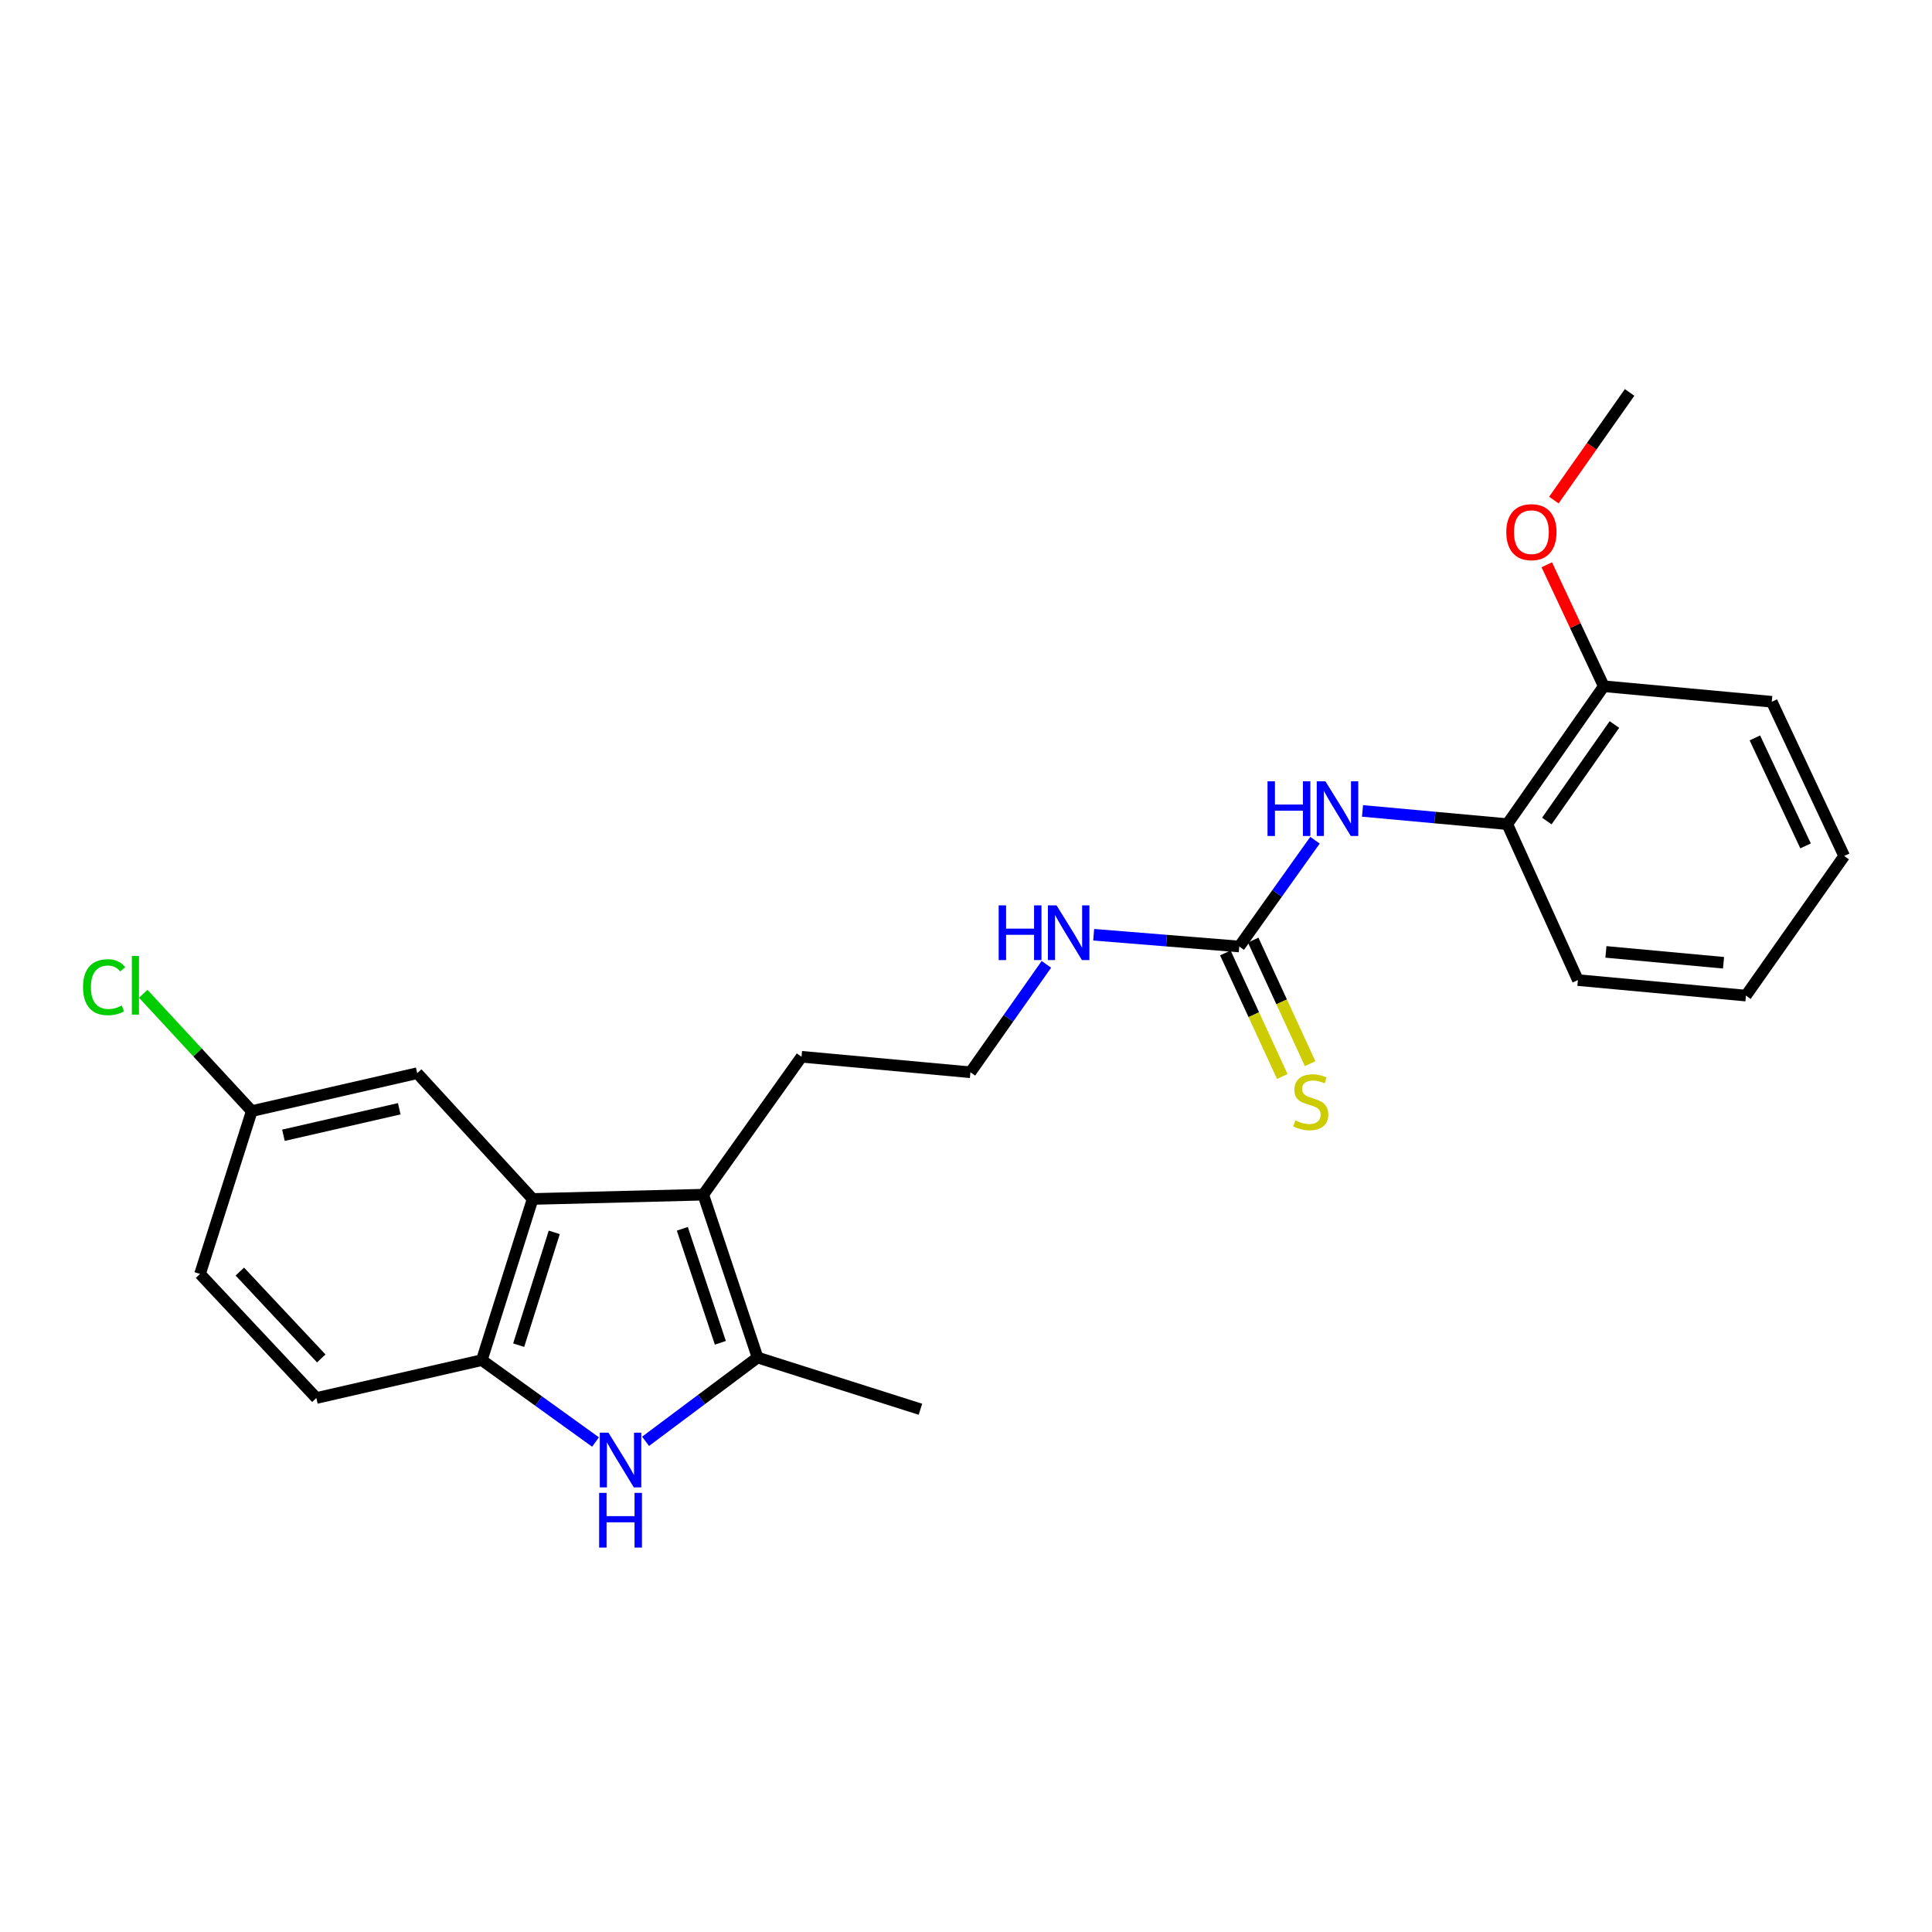 <?xml version='1.0' encoding='iso-8859-1'?>
<svg version='1.1' baseProfile='full'
              xmlns='http://www.w3.org/2000/svg'
                      xmlns:rdkit='http://www.rdkit.org/xml'
                      xmlns:xlink='http://www.w3.org/1999/xlink'
                  xml:space='preserve'
width='1000px' height='1000px' viewBox='0 0 1000 1000'>
<!-- END OF HEADER -->
<rect style='opacity:1.0;fill:#FFFFFF;stroke:none' width='1000' height='1000' x='0' y='0'> </rect>
<path class='bond-1' d='M 334.146,746.024 L 363.132,724.342' style='fill:none;fill-rule:evenodd;stroke:#0000FF;stroke-width:6px;stroke-linecap:butt;stroke-linejoin:miter;stroke-opacity:1' />
<path class='bond-1' d='M 363.132,724.342 L 392.118,702.66' style='fill:none;fill-rule:evenodd;stroke:#000000;stroke-width:6px;stroke-linecap:butt;stroke-linejoin:miter;stroke-opacity:1' />
<path class='bond-3' d='M 308.239,746.385 L 278.815,725.193' style='fill:none;fill-rule:evenodd;stroke:#0000FF;stroke-width:6px;stroke-linecap:butt;stroke-linejoin:miter;stroke-opacity:1' />
<path class='bond-3' d='M 278.815,725.193 L 249.392,704' style='fill:none;fill-rule:evenodd;stroke:#000000;stroke-width:6px;stroke-linecap:butt;stroke-linejoin:miter;stroke-opacity:1' />
<path class='bond-0' d='M 364.005,618.364 L 392.118,702.66' style='fill:none;fill-rule:evenodd;stroke:#000000;stroke-width:6px;stroke-linecap:butt;stroke-linejoin:miter;stroke-opacity:1' />
<path class='bond-0' d='M 353.173,636.027 L 372.853,695.035' style='fill:none;fill-rule:evenodd;stroke:#000000;stroke-width:6px;stroke-linecap:butt;stroke-linejoin:miter;stroke-opacity:1' />
<path class='bond-13' d='M 364.005,618.364 L 414.864,546.979' style='fill:none;fill-rule:evenodd;stroke:#000000;stroke-width:6px;stroke-linecap:butt;stroke-linejoin:miter;stroke-opacity:1' />
<path class='bond-24' d='M 364.005,618.364 L 275.698,620.585' style='fill:none;fill-rule:evenodd;stroke:#000000;stroke-width:6px;stroke-linecap:butt;stroke-linejoin:miter;stroke-opacity:1' />
<path class='bond-16' d='M 392.118,702.66 L 476.414,729.425' style='fill:none;fill-rule:evenodd;stroke:#000000;stroke-width:6px;stroke-linecap:butt;stroke-linejoin:miter;stroke-opacity:1' />
<path class='bond-2' d='M 275.698,620.585 L 249.392,704' style='fill:none;fill-rule:evenodd;stroke:#000000;stroke-width:6px;stroke-linecap:butt;stroke-linejoin:miter;stroke-opacity:1' />
<path class='bond-2' d='M 286.881,637.868 L 268.467,696.259' style='fill:none;fill-rule:evenodd;stroke:#000000;stroke-width:6px;stroke-linecap:butt;stroke-linejoin:miter;stroke-opacity:1' />
<path class='bond-8' d='M 275.698,620.585 L 215.946,555.483' style='fill:none;fill-rule:evenodd;stroke:#000000;stroke-width:6px;stroke-linecap:butt;stroke-linejoin:miter;stroke-opacity:1' />
<path class='bond-9' d='M 249.392,704 L 163.747,723.609' style='fill:none;fill-rule:evenodd;stroke:#000000;stroke-width:6px;stroke-linecap:butt;stroke-linejoin:miter;stroke-opacity:1' />
<path class='bond-4' d='M 641.438,489.906 L 603.762,486.864' style='fill:none;fill-rule:evenodd;stroke:#000000;stroke-width:6px;stroke-linecap:butt;stroke-linejoin:miter;stroke-opacity:1' />
<path class='bond-4' d='M 603.762,486.864 L 566.086,483.822' style='fill:none;fill-rule:evenodd;stroke:#0000FF;stroke-width:6px;stroke-linecap:butt;stroke-linejoin:miter;stroke-opacity:1' />
<path class='bond-5' d='M 641.438,489.906 L 661.037,462.402' style='fill:none;fill-rule:evenodd;stroke:#000000;stroke-width:6px;stroke-linecap:butt;stroke-linejoin:miter;stroke-opacity:1' />
<path class='bond-5' d='M 661.037,462.402 L 680.637,434.898' style='fill:none;fill-rule:evenodd;stroke:#0000FF;stroke-width:6px;stroke-linecap:butt;stroke-linejoin:miter;stroke-opacity:1' />
<path class='bond-7' d='M 634.234,493.226 L 648.974,525.208' style='fill:none;fill-rule:evenodd;stroke:#000000;stroke-width:6px;stroke-linecap:butt;stroke-linejoin:miter;stroke-opacity:1' />
<path class='bond-7' d='M 648.974,525.208 L 663.714,557.191' style='fill:none;fill-rule:evenodd;stroke:#CCCC00;stroke-width:6px;stroke-linecap:butt;stroke-linejoin:miter;stroke-opacity:1' />
<path class='bond-7' d='M 648.641,486.586 L 663.381,518.568' style='fill:none;fill-rule:evenodd;stroke:#000000;stroke-width:6px;stroke-linecap:butt;stroke-linejoin:miter;stroke-opacity:1' />
<path class='bond-7' d='M 663.381,518.568 L 678.121,550.551' style='fill:none;fill-rule:evenodd;stroke:#CCCC00;stroke-width:6px;stroke-linecap:butt;stroke-linejoin:miter;stroke-opacity:1' />
<path class='bond-6' d='M 705.234,419.73 L 742.694,423.153' style='fill:none;fill-rule:evenodd;stroke:#0000FF;stroke-width:6px;stroke-linecap:butt;stroke-linejoin:miter;stroke-opacity:1' />
<path class='bond-6' d='M 742.694,423.153 L 780.154,426.576' style='fill:none;fill-rule:evenodd;stroke:#000000;stroke-width:6px;stroke-linecap:butt;stroke-linejoin:miter;stroke-opacity:1' />
<path class='bond-10' d='M 780.154,426.576 L 830.115,355.199' style='fill:none;fill-rule:evenodd;stroke:#000000;stroke-width:6px;stroke-linecap:butt;stroke-linejoin:miter;stroke-opacity:1' />
<path class='bond-10' d='M 800.644,424.966 L 835.617,375.002' style='fill:none;fill-rule:evenodd;stroke:#000000;stroke-width:6px;stroke-linecap:butt;stroke-linejoin:miter;stroke-opacity:1' />
<path class='bond-19' d='M 780.154,426.576 L 816.719,507.294' style='fill:none;fill-rule:evenodd;stroke:#000000;stroke-width:6px;stroke-linecap:butt;stroke-linejoin:miter;stroke-opacity:1' />
<path class='bond-25' d='M 215.946,555.483 L 130.319,575.092' style='fill:none;fill-rule:evenodd;stroke:#000000;stroke-width:6px;stroke-linecap:butt;stroke-linejoin:miter;stroke-opacity:1' />
<path class='bond-25' d='M 206.643,573.888 L 146.705,587.614' style='fill:none;fill-rule:evenodd;stroke:#000000;stroke-width:6px;stroke-linecap:butt;stroke-linejoin:miter;stroke-opacity:1' />
<path class='bond-14' d='M 163.747,723.609 L 103.537,659.388' style='fill:none;fill-rule:evenodd;stroke:#000000;stroke-width:6px;stroke-linecap:butt;stroke-linejoin:miter;stroke-opacity:1' />
<path class='bond-14' d='M 166.288,703.126 L 124.141,658.171' style='fill:none;fill-rule:evenodd;stroke:#000000;stroke-width:6px;stroke-linecap:butt;stroke-linejoin:miter;stroke-opacity:1' />
<path class='bond-18' d='M 830.115,355.199 L 815.363,323.763' style='fill:none;fill-rule:evenodd;stroke:#000000;stroke-width:6px;stroke-linecap:butt;stroke-linejoin:miter;stroke-opacity:1' />
<path class='bond-18' d='M 815.363,323.763 L 800.612,292.327' style='fill:none;fill-rule:evenodd;stroke:#FF0000;stroke-width:6px;stroke-linecap:butt;stroke-linejoin:miter;stroke-opacity:1' />
<path class='bond-20' d='M 830.115,355.199 L 917.064,363.228' style='fill:none;fill-rule:evenodd;stroke:#000000;stroke-width:6px;stroke-linecap:butt;stroke-linejoin:miter;stroke-opacity:1' />
<path class='bond-11' d='M 541.61,499.144 L 521.95,527.076' style='fill:none;fill-rule:evenodd;stroke:#0000FF;stroke-width:6px;stroke-linecap:butt;stroke-linejoin:miter;stroke-opacity:1' />
<path class='bond-11' d='M 521.95,527.076 L 502.289,555.007' style='fill:none;fill-rule:evenodd;stroke:#000000;stroke-width:6px;stroke-linecap:butt;stroke-linejoin:miter;stroke-opacity:1' />
<path class='bond-12' d='M 130.319,575.092 L 103.537,659.388' style='fill:none;fill-rule:evenodd;stroke:#000000;stroke-width:6px;stroke-linecap:butt;stroke-linejoin:miter;stroke-opacity:1' />
<path class='bond-15' d='M 130.319,575.092 L 102.234,544.734' style='fill:none;fill-rule:evenodd;stroke:#000000;stroke-width:6px;stroke-linecap:butt;stroke-linejoin:miter;stroke-opacity:1' />
<path class='bond-15' d='M 102.234,544.734 L 74.149,514.376' style='fill:none;fill-rule:evenodd;stroke:#00CC00;stroke-width:6px;stroke-linecap:butt;stroke-linejoin:miter;stroke-opacity:1' />
<path class='bond-17' d='M 414.864,546.979 L 502.289,555.007' style='fill:none;fill-rule:evenodd;stroke:#000000;stroke-width:6px;stroke-linecap:butt;stroke-linejoin:miter;stroke-opacity:1' />
<path class='bond-21' d='M 804.279,258.834 L 823.877,230.978' style='fill:none;fill-rule:evenodd;stroke:#FF0000;stroke-width:6px;stroke-linecap:butt;stroke-linejoin:miter;stroke-opacity:1' />
<path class='bond-21' d='M 823.877,230.978 L 843.475,203.122' style='fill:none;fill-rule:evenodd;stroke:#000000;stroke-width:6px;stroke-linecap:butt;stroke-linejoin:miter;stroke-opacity:1' />
<path class='bond-22' d='M 816.719,507.294 L 903.686,515.322' style='fill:none;fill-rule:evenodd;stroke:#000000;stroke-width:6px;stroke-linecap:butt;stroke-linejoin:miter;stroke-opacity:1' />
<path class='bond-22' d='M 831.222,492.702 L 892.099,498.322' style='fill:none;fill-rule:evenodd;stroke:#000000;stroke-width:6px;stroke-linecap:butt;stroke-linejoin:miter;stroke-opacity:1' />
<path class='bond-26' d='M 917.064,363.228 L 954.545,443.074' style='fill:none;fill-rule:evenodd;stroke:#000000;stroke-width:6px;stroke-linecap:butt;stroke-linejoin:miter;stroke-opacity:1' />
<path class='bond-26' d='M 908.326,381.946 L 934.563,437.838' style='fill:none;fill-rule:evenodd;stroke:#000000;stroke-width:6px;stroke-linecap:butt;stroke-linejoin:miter;stroke-opacity:1' />
<path class='bond-23' d='M 903.686,515.322 L 954.545,443.074' style='fill:none;fill-rule:evenodd;stroke:#000000;stroke-width:6px;stroke-linecap:butt;stroke-linejoin:miter;stroke-opacity:1' />
<path  class='atom-0' d='M 314.931 741.554
L 324.211 756.554
Q 325.131 758.034, 326.611 760.714
Q 328.091 763.394, 328.171 763.554
L 328.171 741.554
L 331.931 741.554
L 331.931 769.874
L 328.051 769.874
L 318.091 753.474
Q 316.931 751.554, 315.691 749.354
Q 314.491 747.154, 314.131 746.474
L 314.131 769.874
L 310.451 769.874
L 310.451 741.554
L 314.931 741.554
' fill='#0000FF'/>
<path  class='atom-0' d='M 310.111 772.706
L 313.951 772.706
L 313.951 784.746
L 328.431 784.746
L 328.431 772.706
L 332.271 772.706
L 332.271 801.026
L 328.431 801.026
L 328.431 787.946
L 313.951 787.946
L 313.951 801.026
L 310.111 801.026
L 310.111 772.706
' fill='#0000FF'/>
<path  class='atom-6' d='M 656.069 404.387
L 659.909 404.387
L 659.909 416.427
L 674.389 416.427
L 674.389 404.387
L 678.229 404.387
L 678.229 432.707
L 674.389 432.707
L 674.389 419.627
L 659.909 419.627
L 659.909 432.707
L 656.069 432.707
L 656.069 404.387
' fill='#0000FF'/>
<path  class='atom-6' d='M 686.029 404.387
L 695.309 419.387
Q 696.229 420.867, 697.709 423.547
Q 699.189 426.227, 699.269 426.387
L 699.269 404.387
L 703.029 404.387
L 703.029 432.707
L 699.149 432.707
L 689.189 416.307
Q 688.029 414.387, 686.789 412.187
Q 685.589 409.987, 685.229 409.307
L 685.229 432.707
L 681.549 432.707
L 681.549 404.387
L 686.029 404.387
' fill='#0000FF'/>
<path  class='atom-8' d='M 670.443 579.921
Q 670.763 580.041, 672.083 580.601
Q 673.403 581.161, 674.843 581.521
Q 676.323 581.841, 677.763 581.841
Q 680.443 581.841, 682.003 580.561
Q 683.563 579.241, 683.563 576.961
Q 683.563 575.401, 682.763 574.441
Q 682.003 573.481, 680.803 572.961
Q 679.603 572.441, 677.603 571.841
Q 675.083 571.081, 673.563 570.361
Q 672.083 569.641, 671.003 568.121
Q 669.963 566.601, 669.963 564.041
Q 669.963 560.481, 672.363 558.281
Q 674.803 556.081, 679.603 556.081
Q 682.883 556.081, 686.603 557.641
L 685.683 560.721
Q 682.283 559.321, 679.723 559.321
Q 676.963 559.321, 675.443 560.481
Q 673.923 561.601, 673.963 563.561
Q 673.963 565.081, 674.723 566.001
Q 675.523 566.921, 676.643 567.441
Q 677.803 567.961, 679.723 568.561
Q 682.283 569.361, 683.803 570.161
Q 685.323 570.961, 686.403 572.601
Q 687.523 574.201, 687.523 576.961
Q 687.523 580.881, 684.883 583.001
Q 682.283 585.081, 677.923 585.081
Q 675.403 585.081, 673.483 584.521
Q 671.603 584.001, 669.363 583.081
L 670.443 579.921
' fill='#CCCC00'/>
<path  class='atom-12' d='M 516.911 468.616
L 520.751 468.616
L 520.751 480.656
L 535.231 480.656
L 535.231 468.616
L 539.071 468.616
L 539.071 496.936
L 535.231 496.936
L 535.231 483.856
L 520.751 483.856
L 520.751 496.936
L 516.911 496.936
L 516.911 468.616
' fill='#0000FF'/>
<path  class='atom-12' d='M 546.871 468.616
L 556.151 483.616
Q 557.071 485.096, 558.551 487.776
Q 560.031 490.456, 560.111 490.616
L 560.111 468.616
L 563.871 468.616
L 563.871 496.936
L 559.991 496.936
L 550.031 480.536
Q 548.871 478.616, 547.631 476.416
Q 546.431 474.216, 546.071 473.536
L 546.071 496.936
L 542.391 496.936
L 542.391 468.616
L 546.871 468.616
' fill='#0000FF'/>
<path  class='atom-16' d='M 42.971 510.971
Q 42.971 503.931, 46.251 500.251
Q 49.571 496.531, 55.851 496.531
Q 61.691 496.531, 64.811 500.651
L 62.171 502.811
Q 59.891 499.811, 55.851 499.811
Q 51.571 499.811, 49.291 502.691
Q 47.051 505.531, 47.051 510.971
Q 47.051 516.571, 49.371 519.451
Q 51.731 522.331, 56.291 522.331
Q 59.411 522.331, 63.051 520.451
L 64.171 523.451
Q 62.691 524.411, 60.451 524.971
Q 58.211 525.531, 55.731 525.531
Q 49.571 525.531, 46.251 521.771
Q 42.971 518.011, 42.971 510.971
' fill='#00CC00'/>
<path  class='atom-16' d='M 68.251 494.811
L 71.931 494.811
L 71.931 525.171
L 68.251 525.171
L 68.251 494.811
' fill='#00CC00'/>
<path  class='atom-19' d='M 779.651 275.442
Q 779.651 268.642, 783.011 264.842
Q 786.371 261.042, 792.651 261.042
Q 798.931 261.042, 802.291 264.842
Q 805.651 268.642, 805.651 275.442
Q 805.651 282.322, 802.251 286.242
Q 798.851 290.122, 792.651 290.122
Q 786.411 290.122, 783.011 286.242
Q 779.651 282.362, 779.651 275.442
M 792.651 286.922
Q 796.971 286.922, 799.291 284.042
Q 801.651 281.122, 801.651 275.442
Q 801.651 269.882, 799.291 267.082
Q 796.971 264.242, 792.651 264.242
Q 788.331 264.242, 785.971 267.042
Q 783.651 269.842, 783.651 275.442
Q 783.651 281.162, 785.971 284.042
Q 788.331 286.922, 792.651 286.922
' fill='#FF0000'/>
</svg>
